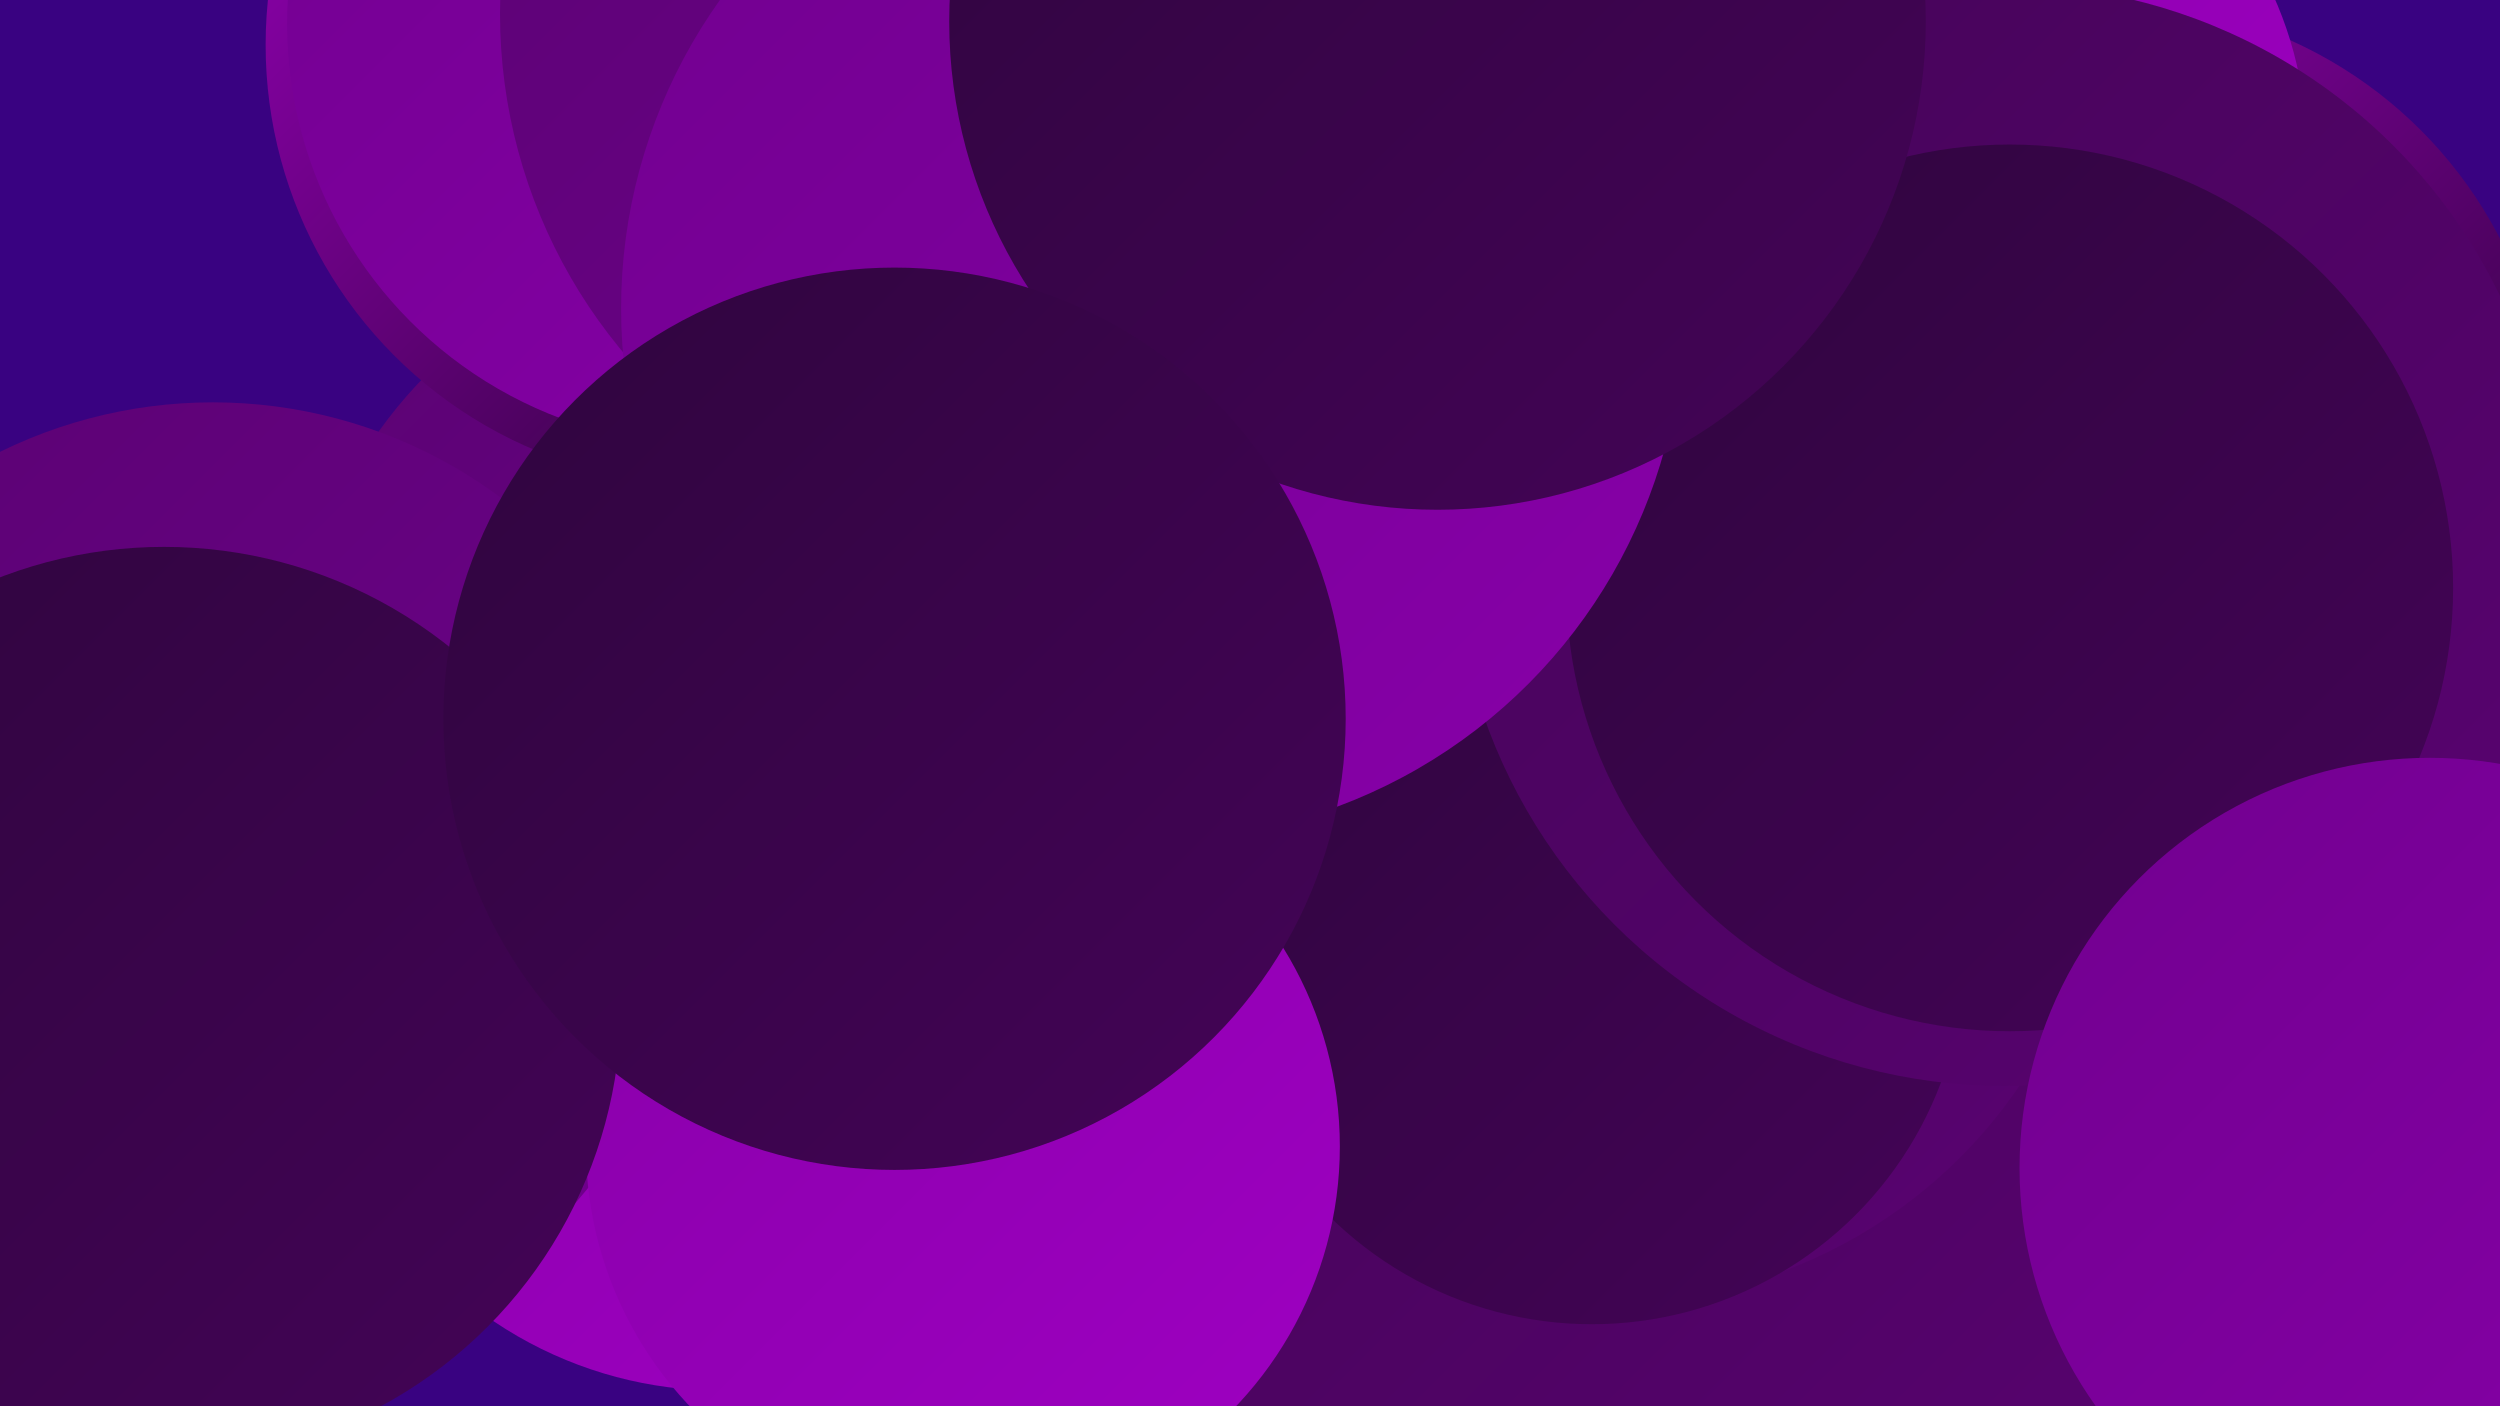 <?xml version="1.0" encoding="UTF-8"?><svg width="1280" height="720" xmlns="http://www.w3.org/2000/svg"><defs><linearGradient id="grad0" x1="0%" y1="0%" x2="100%" y2="100%"><stop offset="0%" style="stop-color:#1c0425;stop-opacity:1" /><stop offset="100%" style="stop-color:#2f053e;stop-opacity:1" /></linearGradient><linearGradient id="grad1" x1="0%" y1="0%" x2="100%" y2="100%"><stop offset="0%" style="stop-color:#2f053e;stop-opacity:1" /><stop offset="100%" style="stop-color:#440457;stop-opacity:1" /></linearGradient><linearGradient id="grad2" x1="0%" y1="0%" x2="100%" y2="100%"><stop offset="0%" style="stop-color:#440457;stop-opacity:1" /><stop offset="100%" style="stop-color:#5a0372;stop-opacity:1" /></linearGradient><linearGradient id="grad3" x1="0%" y1="0%" x2="100%" y2="100%"><stop offset="0%" style="stop-color:#5a0372;stop-opacity:1" /><stop offset="100%" style="stop-color:#71008f;stop-opacity:1" /></linearGradient><linearGradient id="grad4" x1="0%" y1="0%" x2="100%" y2="100%"><stop offset="0%" style="stop-color:#71008f;stop-opacity:1" /><stop offset="100%" style="stop-color:#8800a9;stop-opacity:1" /></linearGradient><linearGradient id="grad5" x1="0%" y1="0%" x2="100%" y2="100%"><stop offset="0%" style="stop-color:#8800a9;stop-opacity:1" /><stop offset="100%" style="stop-color:#9f00c2;stop-opacity:1" /></linearGradient><linearGradient id="grad6" x1="0%" y1="0%" x2="100%" y2="100%"><stop offset="0%" style="stop-color:#9f00c2;stop-opacity:1" /><stop offset="100%" style="stop-color:#1c0425;stop-opacity:1" /></linearGradient></defs><rect width="1280" height="720" fill="#390281" /><circle cx="859" cy="608" r="272" fill="url(#grad2)" /><circle cx="386" cy="358" r="236" fill="url(#grad3)" /><circle cx="824" cy="413" r="254" fill="url(#grad2)" /><circle cx="1081" cy="225" r="224" fill="url(#grad6)" /><circle cx="361" cy="23" r="225" fill="url(#grad6)" /><circle cx="815" cy="487" r="191" fill="url(#grad1)" /><circle cx="988" cy="77" r="193" fill="url(#grad5)" /><circle cx="369" cy="504" r="208" fill="url(#grad5)" /><circle cx="850" cy="23" r="231" fill="url(#grad6)" /><circle cx="109" cy="453" r="247" fill="url(#grad3)" /><circle cx="363" cy="12" r="216" fill="url(#grad4)" /><circle cx="1026" cy="274" r="282" fill="url(#grad2)" /><circle cx="493" cy="587" r="193" fill="url(#grad5)" /><circle cx="526" cy="7" r="270" fill="url(#grad3)" /><circle cx="1029" cy="301" r="227" fill="url(#grad1)" /><circle cx="590" cy="158" r="272" fill="url(#grad4)" /><circle cx="84" cy="514" r="234" fill="url(#grad1)" /><circle cx="736" cy="11" r="250" fill="url(#grad1)" /><circle cx="1244" cy="598" r="210" fill="url(#grad4)" /><circle cx="458" cy="368" r="231" fill="url(#grad1)" /></svg>